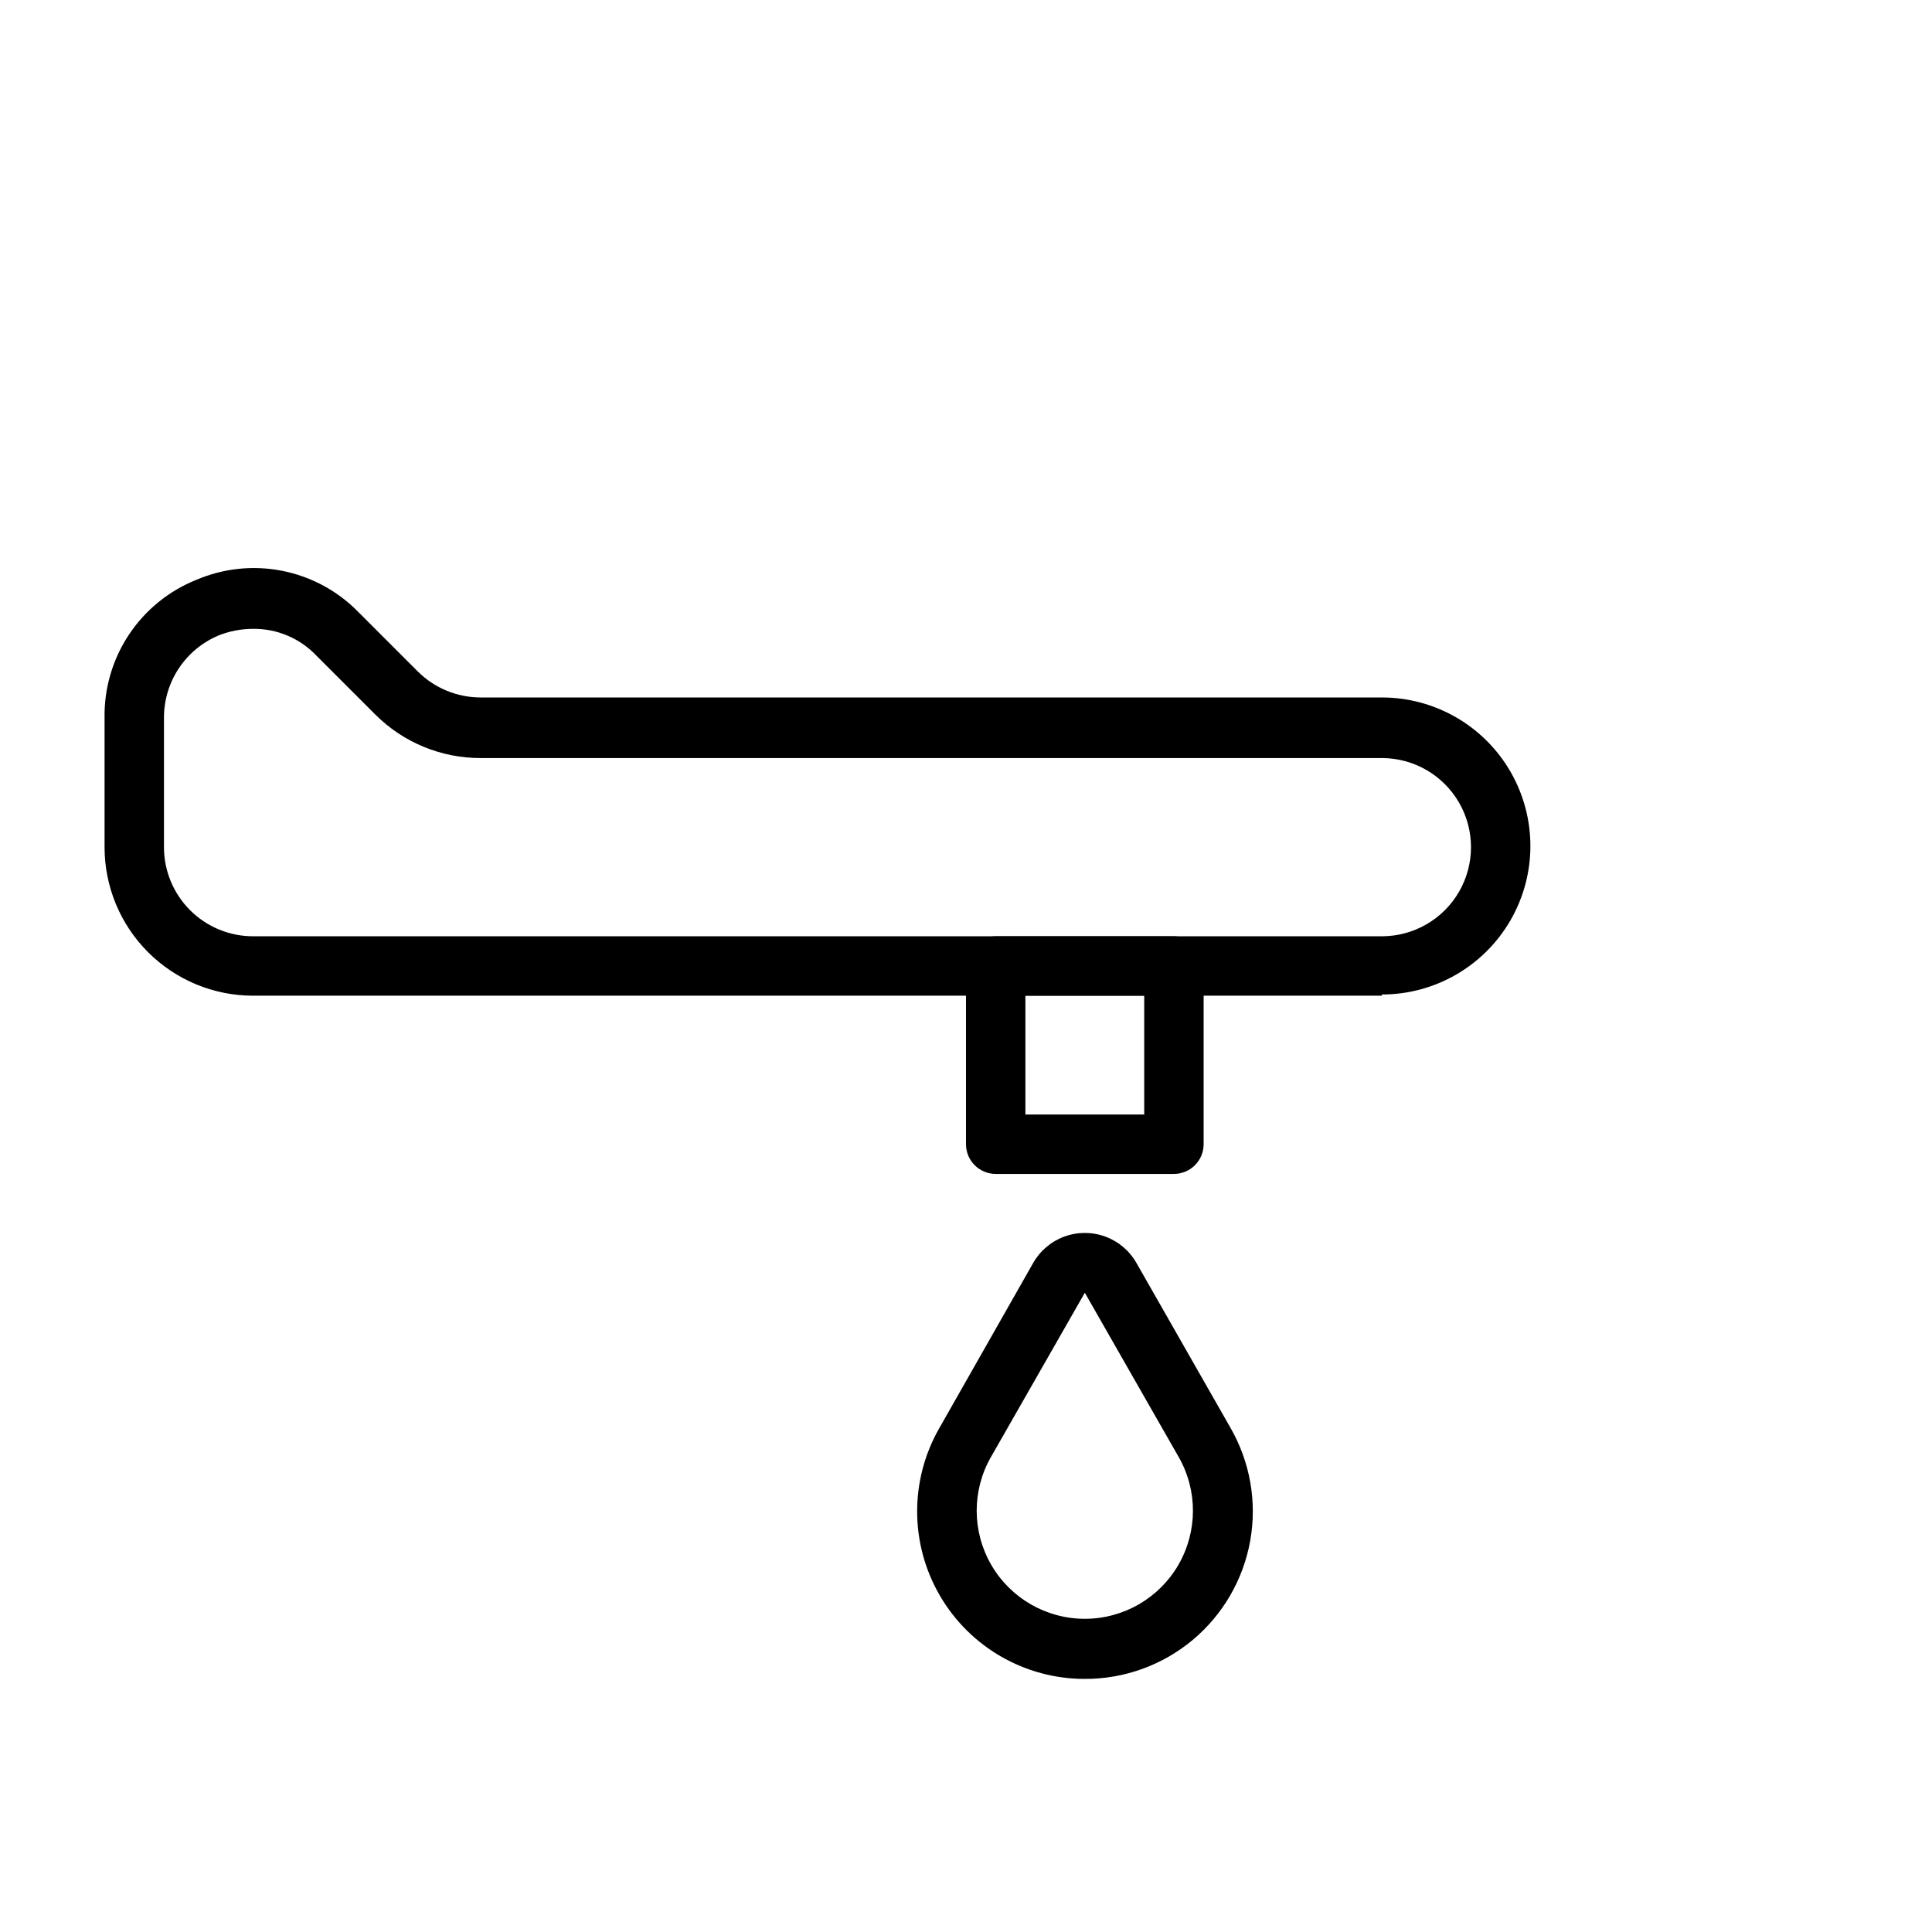 <?xml version="1.0" encoding="UTF-8"?>
<!-- Uploaded to: ICON Repo, www.svgrepo.com, Generator: ICON Repo Mixer Tools -->
<svg fill="#000000" width="800px" height="800px" version="1.1" viewBox="144 144 512 512" xmlns="http://www.w3.org/2000/svg">
 <g>
  <path d="m431.49 588.93c-15.836 0.012-30.48-8.41-38.43-22.105-7.953-13.695-8.008-30.586-0.145-44.332l24.875-43.77c1.84-3.246 4.769-5.731 8.273-7.016 3.5-1.285 7.348-1.285 10.848 0 3.504 1.285 6.434 3.769 8.273 7.016l24.875 43.609c5.227 9.055 7.094 19.66 5.269 29.949-1.828 10.293-7.223 19.613-15.242 26.316-8.02 6.703-18.148 10.363-28.598 10.332zm0-102.34-24.875 43.531-0.004 0.004c-5.07 8.867-5.035 19.762 0.094 28.598 5.125 8.84 14.566 14.277 24.785 14.277 10.215 0 19.656-5.438 24.785-14.277 5.125-8.836 5.16-19.73 0.09-28.598z"/>
  <path d="m455.1 455.1h-47.23c-4.348 0-7.871-3.523-7.871-7.871v-47.23c0-4.348 3.523-7.875 7.871-7.875h47.23c2.09 0 4.09 0.832 5.566 2.309 1.477 1.477 2.309 3.477 2.309 5.566v47.23c0 2.09-0.832 4.09-2.309 5.566-1.477 1.477-3.477 2.305-5.566 2.305zm-39.359-15.742h31.488v-31.488h-31.488z"/>
  <path d="m510.21 407.87h-299.14c-10.438 0-20.449-4.148-27.832-11.527-7.383-7.383-11.527-17.395-11.527-27.832v-34.164c-0.148-7.863 2.098-15.582 6.445-22.137 4.344-6.551 10.578-11.625 17.879-14.547 7.176-3.074 15.109-3.902 22.766-2.387s14.676 5.312 20.137 10.887l15.742 15.742c4.426 4.434 10.43 6.922 16.691 6.93h238.84c14.062 0 27.055 7.5 34.086 19.68s7.031 27.184 0 39.359c-7.031 12.18-20.023 19.68-34.086 19.68zm-299.14-97.219c-3.184 0-6.34 0.613-9.289 1.809-4.277 1.832-7.922 4.883-10.469 8.777-2.551 3.894-3.891 8.453-3.859 13.109v34.164c0 6.262 2.488 12.27 6.918 16.699 4.43 4.426 10.434 6.914 16.699 6.914h299.14c8.438 0 16.234-4.5 20.453-11.805 4.219-7.309 4.219-16.312 0-23.617-4.219-7.309-12.016-11.809-20.453-11.809h-238.84c-10.449 0.02-20.473-4.117-27.867-11.492l-15.746-15.746c-4.356-4.543-10.395-7.078-16.688-7.004z"/>
 </g>
</svg>